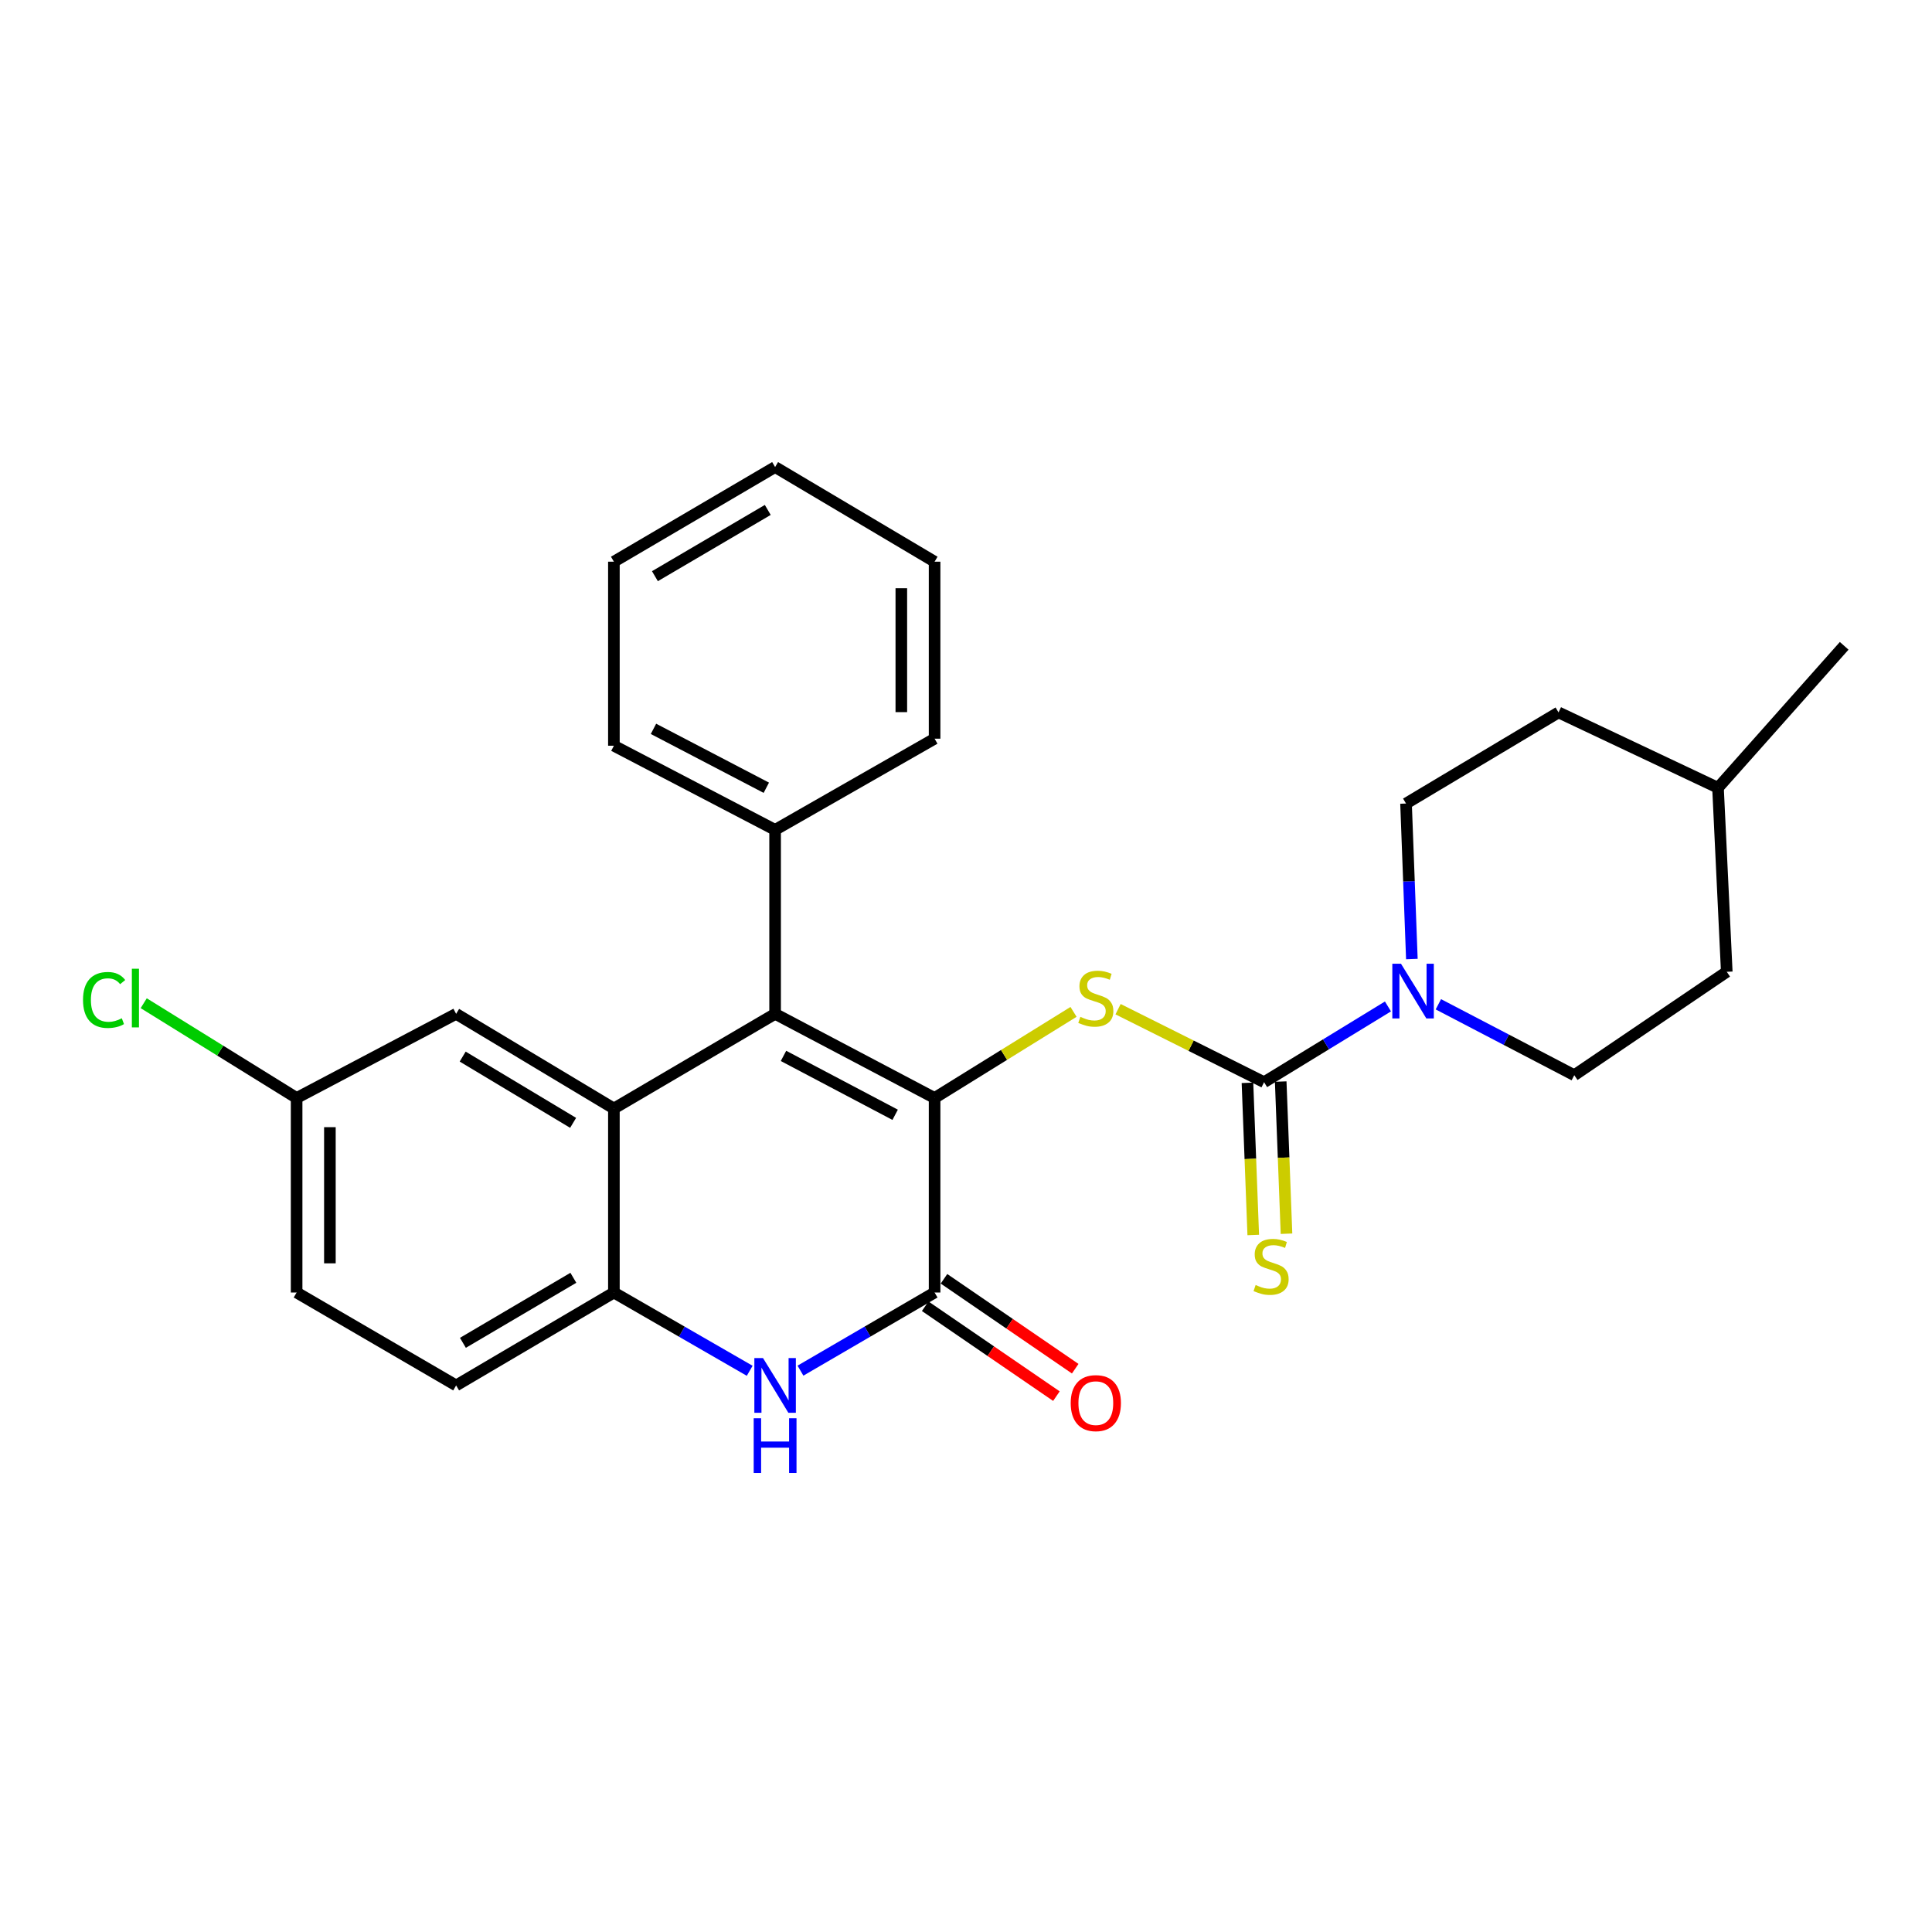 <?xml version='1.0' encoding='iso-8859-1'?>
<svg version='1.1' baseProfile='full'
              xmlns='http://www.w3.org/2000/svg'
                      xmlns:rdkit='http://www.rdkit.org/xml'
                      xmlns:xlink='http://www.w3.org/1999/xlink'
                  xml:space='preserve'
width='1000px' height='1000px' viewBox='0 0 1000 1000'>
<!-- END OF HEADER -->
<rect style='opacity:1.0;fill:#FFFFFF;stroke:none' width='1000' height='1000' x='0' y='0'> </rect>
<path class='bond-0' d='M 483.743,568.316 L 401.192,524.769' style='fill:none;fill-rule:evenodd;stroke:#000000;stroke-width:6px;stroke-linecap:butt;stroke-linejoin:miter;stroke-opacity:1' />
<path class='bond-0' d='M 463.326,577.015 L 405.541,546.532' style='fill:none;fill-rule:evenodd;stroke:#000000;stroke-width:6px;stroke-linecap:butt;stroke-linejoin:miter;stroke-opacity:1' />
<path class='bond-1' d='M 483.743,568.316 L 483.743,669.005' style='fill:none;fill-rule:evenodd;stroke:#000000;stroke-width:6px;stroke-linecap:butt;stroke-linejoin:miter;stroke-opacity:1' />
<path class='bond-4' d='M 483.743,568.316 L 519.701,546.032' style='fill:none;fill-rule:evenodd;stroke:#000000;stroke-width:6px;stroke-linecap:butt;stroke-linejoin:miter;stroke-opacity:1' />
<path class='bond-4' d='M 519.701,546.032 L 555.658,523.747' style='fill:none;fill-rule:evenodd;stroke:#CCCC00;stroke-width:6px;stroke-linecap:butt;stroke-linejoin:miter;stroke-opacity:1' />
<path class='bond-2' d='M 401.192,524.769 L 317.752,573.769' style='fill:none;fill-rule:evenodd;stroke:#000000;stroke-width:6px;stroke-linecap:butt;stroke-linejoin:miter;stroke-opacity:1' />
<path class='bond-10' d='M 401.192,524.769 L 401.192,429.533' style='fill:none;fill-rule:evenodd;stroke:#000000;stroke-width:6px;stroke-linecap:butt;stroke-linejoin:miter;stroke-opacity:1' />
<path class='bond-5' d='M 483.743,669.005 L 449.032,689.227' style='fill:none;fill-rule:evenodd;stroke:#000000;stroke-width:6px;stroke-linecap:butt;stroke-linejoin:miter;stroke-opacity:1' />
<path class='bond-5' d='M 449.032,689.227 L 414.321,709.448' style='fill:none;fill-rule:evenodd;stroke:#0000FF;stroke-width:6px;stroke-linecap:butt;stroke-linejoin:miter;stroke-opacity:1' />
<path class='bond-11' d='M 478.877,676.108 L 512.837,699.374' style='fill:none;fill-rule:evenodd;stroke:#000000;stroke-width:6px;stroke-linecap:butt;stroke-linejoin:miter;stroke-opacity:1' />
<path class='bond-11' d='M 512.837,699.374 L 546.798,722.64' style='fill:none;fill-rule:evenodd;stroke:#FF0000;stroke-width:6px;stroke-linecap:butt;stroke-linejoin:miter;stroke-opacity:1' />
<path class='bond-11' d='M 488.609,661.902 L 522.569,685.168' style='fill:none;fill-rule:evenodd;stroke:#000000;stroke-width:6px;stroke-linecap:butt;stroke-linejoin:miter;stroke-opacity:1' />
<path class='bond-11' d='M 522.569,685.168 L 556.53,708.434' style='fill:none;fill-rule:evenodd;stroke:#FF0000;stroke-width:6px;stroke-linecap:butt;stroke-linejoin:miter;stroke-opacity:1' />
<path class='bond-9' d='M 317.752,573.769 L 236.092,524.769' style='fill:none;fill-rule:evenodd;stroke:#000000;stroke-width:6px;stroke-linecap:butt;stroke-linejoin:miter;stroke-opacity:1' />
<path class='bond-9' d='M 296.643,581.185 L 239.481,546.885' style='fill:none;fill-rule:evenodd;stroke:#000000;stroke-width:6px;stroke-linecap:butt;stroke-linejoin:miter;stroke-opacity:1' />
<path class='bond-27' d='M 317.752,573.769 L 317.752,669.005' style='fill:none;fill-rule:evenodd;stroke:#000000;stroke-width:6px;stroke-linecap:butt;stroke-linejoin:miter;stroke-opacity:1' />
<path class='bond-3' d='M 654.287,560.146 L 616.497,541.251' style='fill:none;fill-rule:evenodd;stroke:#000000;stroke-width:6px;stroke-linecap:butt;stroke-linejoin:miter;stroke-opacity:1' />
<path class='bond-3' d='M 616.497,541.251 L 578.707,522.356' style='fill:none;fill-rule:evenodd;stroke:#CCCC00;stroke-width:6px;stroke-linecap:butt;stroke-linejoin:miter;stroke-opacity:1' />
<path class='bond-7' d='M 654.287,560.146 L 686.346,540.54' style='fill:none;fill-rule:evenodd;stroke:#000000;stroke-width:6px;stroke-linecap:butt;stroke-linejoin:miter;stroke-opacity:1' />
<path class='bond-7' d='M 686.346,540.54 L 718.404,520.933' style='fill:none;fill-rule:evenodd;stroke:#0000FF;stroke-width:6px;stroke-linecap:butt;stroke-linejoin:miter;stroke-opacity:1' />
<path class='bond-8' d='M 645.683,560.474 L 647.182,599.85' style='fill:none;fill-rule:evenodd;stroke:#000000;stroke-width:6px;stroke-linecap:butt;stroke-linejoin:miter;stroke-opacity:1' />
<path class='bond-8' d='M 647.182,599.85 L 648.681,639.226' style='fill:none;fill-rule:evenodd;stroke:#CCCC00;stroke-width:6px;stroke-linecap:butt;stroke-linejoin:miter;stroke-opacity:1' />
<path class='bond-8' d='M 662.891,559.819 L 664.39,599.195' style='fill:none;fill-rule:evenodd;stroke:#000000;stroke-width:6px;stroke-linecap:butt;stroke-linejoin:miter;stroke-opacity:1' />
<path class='bond-8' d='M 664.39,599.195 L 665.889,638.571' style='fill:none;fill-rule:evenodd;stroke:#CCCC00;stroke-width:6px;stroke-linecap:butt;stroke-linejoin:miter;stroke-opacity:1' />
<path class='bond-6' d='M 388.045,709.519 L 352.899,689.262' style='fill:none;fill-rule:evenodd;stroke:#0000FF;stroke-width:6px;stroke-linecap:butt;stroke-linejoin:miter;stroke-opacity:1' />
<path class='bond-6' d='M 352.899,689.262 L 317.752,669.005' style='fill:none;fill-rule:evenodd;stroke:#000000;stroke-width:6px;stroke-linecap:butt;stroke-linejoin:miter;stroke-opacity:1' />
<path class='bond-14' d='M 317.752,669.005 L 236.092,717.096' style='fill:none;fill-rule:evenodd;stroke:#000000;stroke-width:6px;stroke-linecap:butt;stroke-linejoin:miter;stroke-opacity:1' />
<path class='bond-14' d='M 296.765,661.381 L 239.602,695.045' style='fill:none;fill-rule:evenodd;stroke:#000000;stroke-width:6px;stroke-linecap:butt;stroke-linejoin:miter;stroke-opacity:1' />
<path class='bond-12' d='M 730.781,496.394 L 729.27,456.152' style='fill:none;fill-rule:evenodd;stroke:#0000FF;stroke-width:6px;stroke-linecap:butt;stroke-linejoin:miter;stroke-opacity:1' />
<path class='bond-12' d='M 729.27,456.152 L 727.759,415.91' style='fill:none;fill-rule:evenodd;stroke:#000000;stroke-width:6px;stroke-linecap:butt;stroke-linejoin:miter;stroke-opacity:1' />
<path class='bond-13' d='M 744.497,519.815 L 779.67,538.168' style='fill:none;fill-rule:evenodd;stroke:#0000FF;stroke-width:6px;stroke-linecap:butt;stroke-linejoin:miter;stroke-opacity:1' />
<path class='bond-13' d='M 779.67,538.168 L 814.844,556.521' style='fill:none;fill-rule:evenodd;stroke:#000000;stroke-width:6px;stroke-linecap:butt;stroke-linejoin:miter;stroke-opacity:1' />
<path class='bond-15' d='M 236.092,524.769 L 153.532,568.316' style='fill:none;fill-rule:evenodd;stroke:#000000;stroke-width:6px;stroke-linecap:butt;stroke-linejoin:miter;stroke-opacity:1' />
<path class='bond-21' d='M 401.192,429.533 L 317.752,385.986' style='fill:none;fill-rule:evenodd;stroke:#000000;stroke-width:6px;stroke-linecap:butt;stroke-linejoin:miter;stroke-opacity:1' />
<path class='bond-21' d='M 396.644,407.735 L 338.236,377.252' style='fill:none;fill-rule:evenodd;stroke:#000000;stroke-width:6px;stroke-linecap:butt;stroke-linejoin:miter;stroke-opacity:1' />
<path class='bond-22' d='M 401.192,429.533 L 483.743,382.341' style='fill:none;fill-rule:evenodd;stroke:#000000;stroke-width:6px;stroke-linecap:butt;stroke-linejoin:miter;stroke-opacity:1' />
<path class='bond-18' d='M 727.759,415.91 L 806.693,368.747' style='fill:none;fill-rule:evenodd;stroke:#000000;stroke-width:6px;stroke-linecap:butt;stroke-linejoin:miter;stroke-opacity:1' />
<path class='bond-17' d='M 814.844,556.521 L 893.769,503.005' style='fill:none;fill-rule:evenodd;stroke:#000000;stroke-width:6px;stroke-linecap:butt;stroke-linejoin:miter;stroke-opacity:1' />
<path class='bond-16' d='M 236.092,717.096 L 153.532,669.005' style='fill:none;fill-rule:evenodd;stroke:#000000;stroke-width:6px;stroke-linecap:butt;stroke-linejoin:miter;stroke-opacity:1' />
<path class='bond-19' d='M 153.532,568.316 L 113.959,543.788' style='fill:none;fill-rule:evenodd;stroke:#000000;stroke-width:6px;stroke-linecap:butt;stroke-linejoin:miter;stroke-opacity:1' />
<path class='bond-19' d='M 113.959,543.788 L 74.386,519.261' style='fill:none;fill-rule:evenodd;stroke:#00CC00;stroke-width:6px;stroke-linecap:butt;stroke-linejoin:miter;stroke-opacity:1' />
<path class='bond-28' d='M 153.532,568.316 L 153.532,669.005' style='fill:none;fill-rule:evenodd;stroke:#000000;stroke-width:6px;stroke-linecap:butt;stroke-linejoin:miter;stroke-opacity:1' />
<path class='bond-28' d='M 170.752,583.42 L 170.752,653.902' style='fill:none;fill-rule:evenodd;stroke:#000000;stroke-width:6px;stroke-linecap:butt;stroke-linejoin:miter;stroke-opacity:1' />
<path class='bond-20' d='M 893.769,503.005 L 889.234,407.76' style='fill:none;fill-rule:evenodd;stroke:#000000;stroke-width:6px;stroke-linecap:butt;stroke-linejoin:miter;stroke-opacity:1' />
<path class='bond-30' d='M 806.693,368.747 L 889.234,407.76' style='fill:none;fill-rule:evenodd;stroke:#000000;stroke-width:6px;stroke-linecap:butt;stroke-linejoin:miter;stroke-opacity:1' />
<path class='bond-23' d='M 889.234,407.76 L 954.545,334.278' style='fill:none;fill-rule:evenodd;stroke:#000000;stroke-width:6px;stroke-linecap:butt;stroke-linejoin:miter;stroke-opacity:1' />
<path class='bond-24' d='M 317.752,385.986 L 317.752,290.731' style='fill:none;fill-rule:evenodd;stroke:#000000;stroke-width:6px;stroke-linecap:butt;stroke-linejoin:miter;stroke-opacity:1' />
<path class='bond-25' d='M 483.743,382.341 L 483.743,290.731' style='fill:none;fill-rule:evenodd;stroke:#000000;stroke-width:6px;stroke-linecap:butt;stroke-linejoin:miter;stroke-opacity:1' />
<path class='bond-25' d='M 466.523,368.599 L 466.523,304.472' style='fill:none;fill-rule:evenodd;stroke:#000000;stroke-width:6px;stroke-linecap:butt;stroke-linejoin:miter;stroke-opacity:1' />
<path class='bond-29' d='M 317.752,290.731 L 401.192,241.74' style='fill:none;fill-rule:evenodd;stroke:#000000;stroke-width:6px;stroke-linecap:butt;stroke-linejoin:miter;stroke-opacity:1' />
<path class='bond-29' d='M 338.987,298.232 L 397.395,263.938' style='fill:none;fill-rule:evenodd;stroke:#000000;stroke-width:6px;stroke-linecap:butt;stroke-linejoin:miter;stroke-opacity:1' />
<path class='bond-26' d='M 483.743,290.731 L 401.192,241.74' style='fill:none;fill-rule:evenodd;stroke:#000000;stroke-width:6px;stroke-linecap:butt;stroke-linejoin:miter;stroke-opacity:1' />
<path  class='atom-5' d='M 559.193 526.319
Q 559.513 526.439, 560.833 526.999
Q 562.153 527.559, 563.593 527.919
Q 565.073 528.239, 566.513 528.239
Q 569.193 528.239, 570.753 526.959
Q 572.313 525.639, 572.313 523.359
Q 572.313 521.799, 571.513 520.839
Q 570.753 519.879, 569.553 519.359
Q 568.353 518.839, 566.353 518.239
Q 563.833 517.479, 562.313 516.759
Q 560.833 516.039, 559.753 514.519
Q 558.713 512.999, 558.713 510.439
Q 558.713 506.879, 561.113 504.679
Q 563.553 502.479, 568.353 502.479
Q 571.633 502.479, 575.353 504.039
L 574.433 507.119
Q 571.033 505.719, 568.473 505.719
Q 565.713 505.719, 564.193 506.879
Q 562.673 507.999, 562.713 509.959
Q 562.713 511.479, 563.473 512.399
Q 564.273 513.319, 565.393 513.839
Q 566.553 514.359, 568.473 514.959
Q 571.033 515.759, 572.553 516.559
Q 574.073 517.359, 575.153 518.999
Q 576.273 520.599, 576.273 523.359
Q 576.273 527.279, 573.633 529.399
Q 571.033 531.479, 566.673 531.479
Q 564.153 531.479, 562.233 530.919
Q 560.353 530.399, 558.113 529.479
L 559.193 526.319
' fill='#CCCC00'/>
<path  class='atom-6' d='M 394.932 702.936
L 404.212 717.936
Q 405.132 719.416, 406.612 722.096
Q 408.092 724.776, 408.172 724.936
L 408.172 702.936
L 411.932 702.936
L 411.932 731.256
L 408.052 731.256
L 398.092 714.856
Q 396.932 712.936, 395.692 710.736
Q 394.492 708.536, 394.132 707.856
L 394.132 731.256
L 390.452 731.256
L 390.452 702.936
L 394.932 702.936
' fill='#0000FF'/>
<path  class='atom-6' d='M 390.112 734.088
L 393.952 734.088
L 393.952 746.128
L 408.432 746.128
L 408.432 734.088
L 412.272 734.088
L 412.272 762.408
L 408.432 762.408
L 408.432 749.328
L 393.952 749.328
L 393.952 762.408
L 390.112 762.408
L 390.112 734.088
' fill='#0000FF'/>
<path  class='atom-8' d='M 725.144 498.823
L 734.424 513.823
Q 735.344 515.303, 736.824 517.983
Q 738.304 520.663, 738.384 520.823
L 738.384 498.823
L 742.144 498.823
L 742.144 527.143
L 738.264 527.143
L 728.304 510.743
Q 727.144 508.823, 725.904 506.623
Q 724.704 504.423, 724.344 503.743
L 724.344 527.143
L 720.664 527.143
L 720.664 498.823
L 725.144 498.823
' fill='#0000FF'/>
<path  class='atom-9' d='M 649.913 665.121
Q 650.233 665.241, 651.553 665.801
Q 652.873 666.361, 654.313 666.721
Q 655.793 667.041, 657.233 667.041
Q 659.913 667.041, 661.473 665.761
Q 663.033 664.441, 663.033 662.161
Q 663.033 660.601, 662.233 659.641
Q 661.473 658.681, 660.273 658.161
Q 659.073 657.641, 657.073 657.041
Q 654.553 656.281, 653.033 655.561
Q 651.553 654.841, 650.473 653.321
Q 649.433 651.801, 649.433 649.241
Q 649.433 645.681, 651.833 643.481
Q 654.273 641.281, 659.073 641.281
Q 662.353 641.281, 666.073 642.841
L 665.153 645.921
Q 661.753 644.521, 659.193 644.521
Q 656.433 644.521, 654.913 645.681
Q 653.393 646.801, 653.433 648.761
Q 653.433 650.281, 654.193 651.201
Q 654.993 652.121, 656.113 652.641
Q 657.273 653.161, 659.193 653.761
Q 661.753 654.561, 663.273 655.361
Q 664.793 656.161, 665.873 657.801
Q 666.993 659.401, 666.993 662.161
Q 666.993 666.081, 664.353 668.201
Q 661.753 670.281, 657.393 670.281
Q 654.873 670.281, 652.953 669.721
Q 651.073 669.201, 648.833 668.281
L 649.913 665.121
' fill='#CCCC00'/>
<path  class='atom-12' d='M 554.193 726.255
Q 554.193 719.455, 557.553 715.655
Q 560.913 711.855, 567.193 711.855
Q 573.473 711.855, 576.833 715.655
Q 580.193 719.455, 580.193 726.255
Q 580.193 733.135, 576.793 737.055
Q 573.393 740.935, 567.193 740.935
Q 560.953 740.935, 557.553 737.055
Q 554.193 733.175, 554.193 726.255
M 567.193 737.735
Q 571.513 737.735, 573.833 734.855
Q 576.193 731.935, 576.193 726.255
Q 576.193 720.695, 573.833 717.895
Q 571.513 715.055, 567.193 715.055
Q 562.873 715.055, 560.513 717.855
Q 558.193 720.655, 558.193 726.255
Q 558.193 731.975, 560.513 734.855
Q 562.873 737.735, 567.193 737.735
' fill='#FF0000'/>
<path  class='atom-20' d='M 42.971 517.579
Q 42.971 510.539, 46.251 506.859
Q 49.571 503.139, 55.851 503.139
Q 61.691 503.139, 64.811 507.259
L 62.171 509.419
Q 59.891 506.419, 55.851 506.419
Q 51.571 506.419, 49.291 509.299
Q 47.051 512.139, 47.051 517.579
Q 47.051 523.179, 49.371 526.059
Q 51.731 528.939, 56.291 528.939
Q 59.411 528.939, 63.051 527.059
L 64.171 530.059
Q 62.691 531.019, 60.451 531.579
Q 58.211 532.139, 55.731 532.139
Q 49.571 532.139, 46.251 528.379
Q 42.971 524.619, 42.971 517.579
' fill='#00CC00'/>
<path  class='atom-20' d='M 68.251 501.419
L 71.931 501.419
L 71.931 531.779
L 68.251 531.779
L 68.251 501.419
' fill='#00CC00'/>
</svg>

